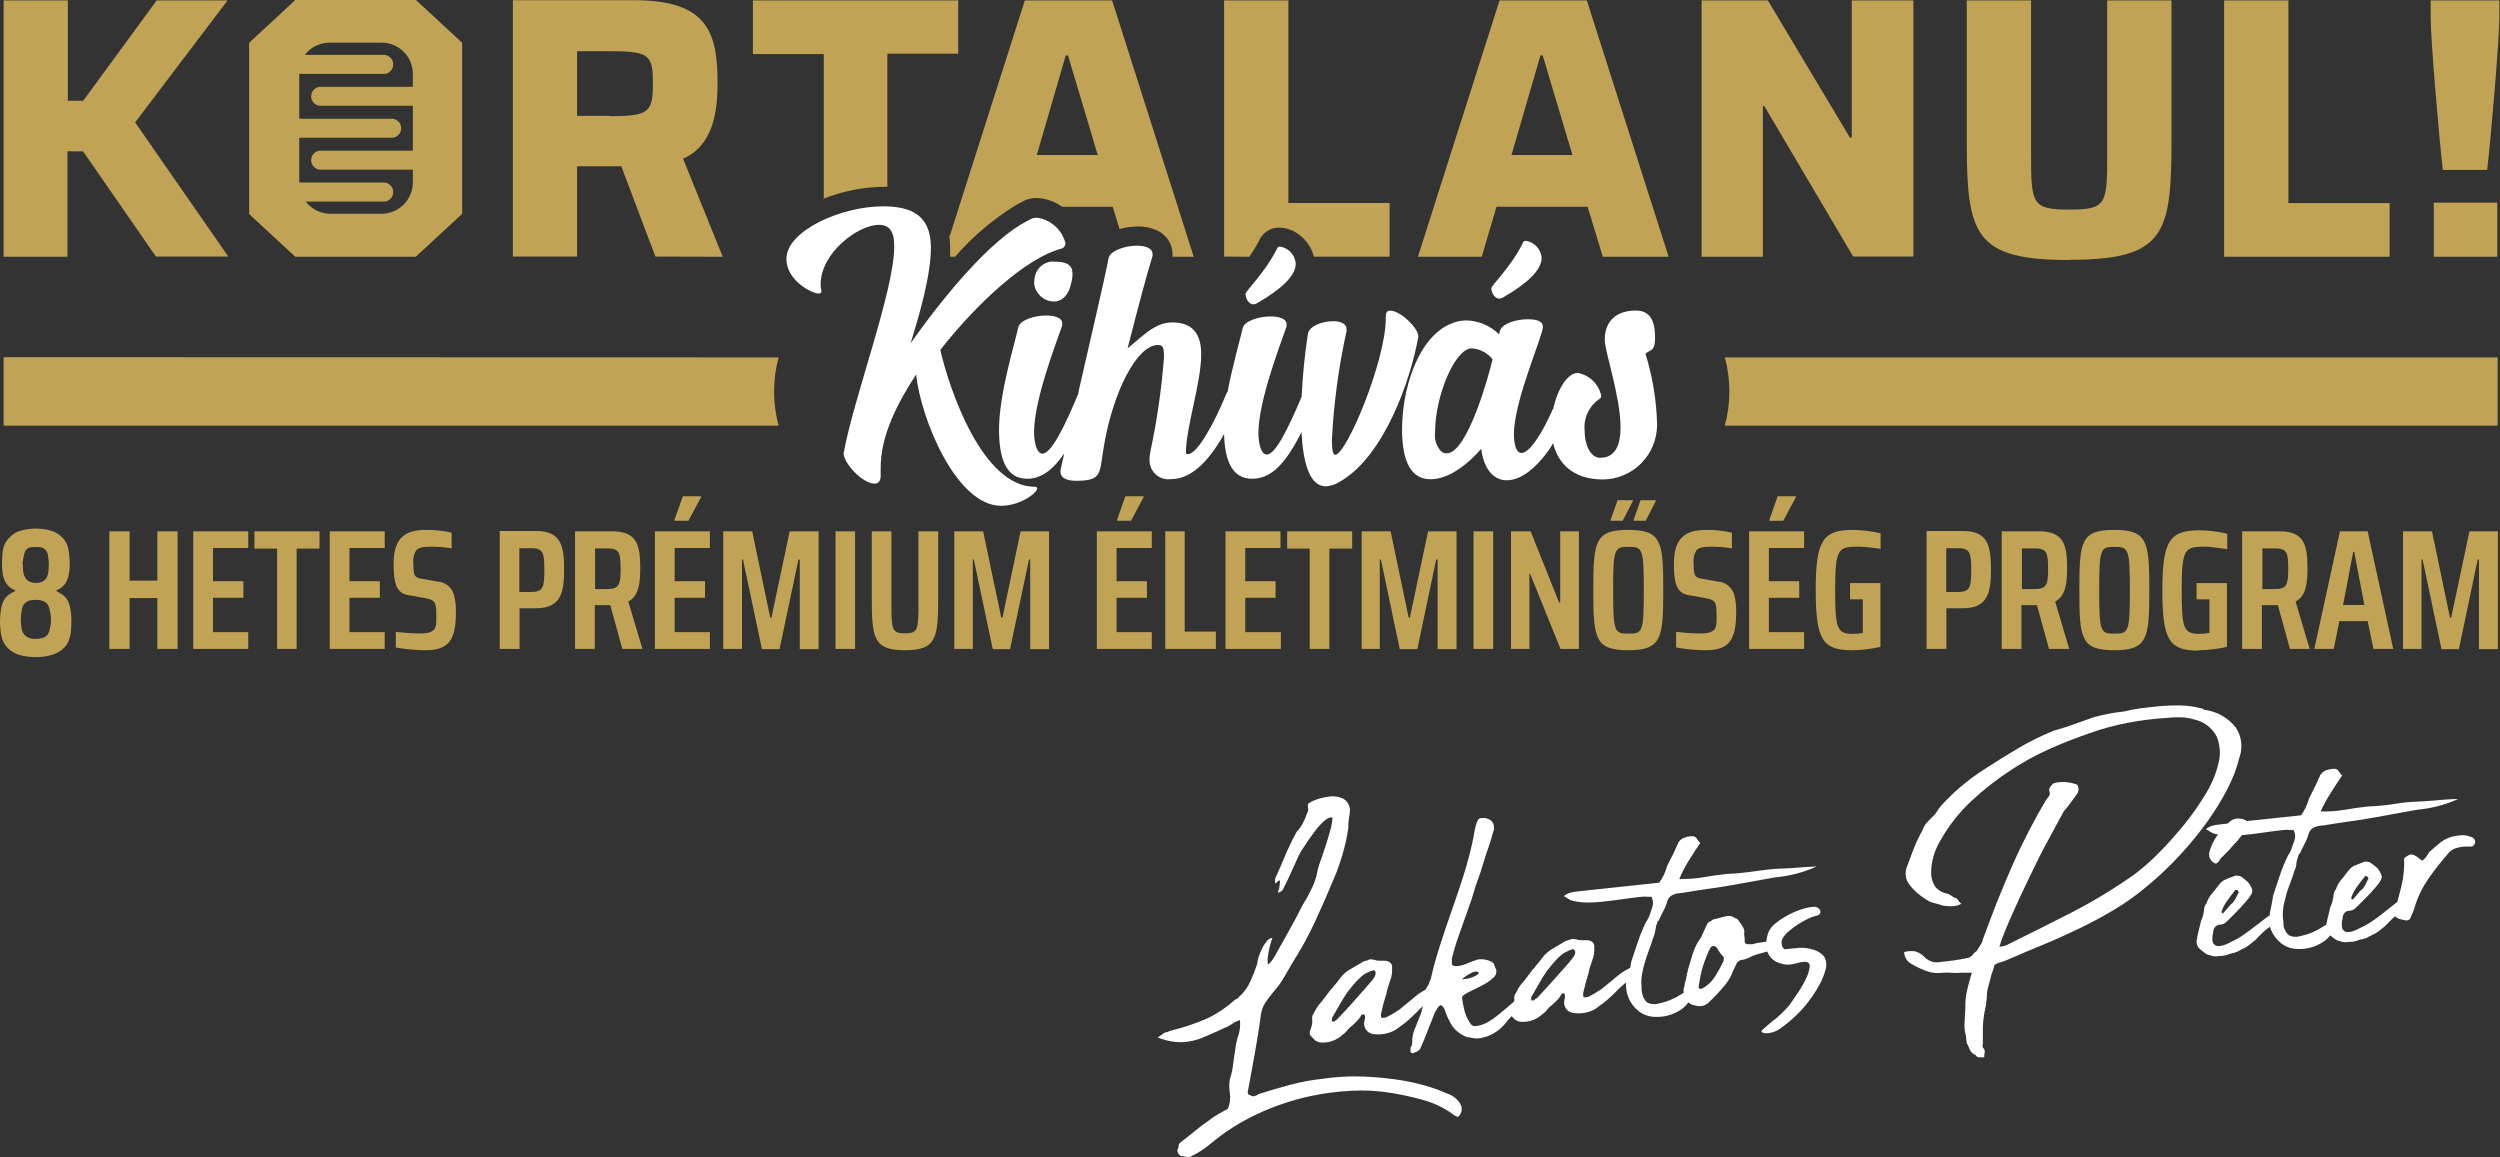<?xml version="1.0" encoding="UTF-8"?>
<svg xmlns="http://www.w3.org/2000/svg" width="175" height="81" viewBox="0 0 175 81" fill="none">
  <rect x="0" y="0" width="175" height="81" fill="#333333" stroke="none"/>
  <path fill-rule="evenodd" clip-rule="evenodd" d="M89.059 65.652C88.98 65.663 88.904 65.691 88.836 65.732C88.768 65.774 88.709 65.829 88.662 65.894C88.537 66.049 88.43 66.219 88.343 66.399C88.252 66.586 88.174 66.778 88.109 66.976C88.053 67.137 88.018 67.304 88.003 67.474C87.868 67.882 87.711 68.284 87.535 68.676C87.345 69.106 87.065 69.489 86.713 69.8C86.703 69.826 86.688 69.848 86.668 69.867C86.649 69.885 86.626 69.899 86.6 69.907C86.539 69.93 86.482 69.961 86.43 70C85.86 70.518 85.218 70.949 84.524 71.281C83.754 71.619 82.957 71.893 82.142 72.099C82.037 72.116 81.935 72.147 81.838 72.191C81.744 72.237 81.644 72.266 81.54 72.277C81.434 72.348 81.342 72.405 81.271 72.462C81.198 72.521 81.12 72.573 81.037 72.618C81.143 72.665 81.252 72.705 81.363 72.739L81.682 72.832C82.087 72.934 82.505 72.972 82.922 72.945C83.334 72.905 83.74 72.809 84.127 72.661L84.956 72.298C85.218 72.191 85.473 72.07 85.721 71.949C85.913 71.879 86.094 71.783 86.26 71.665C86.423 71.548 86.605 71.462 86.798 71.409C86.838 71.768 86.799 72.132 86.685 72.476C86.58 72.787 86.508 73.109 86.472 73.436C86.416 73.764 86.366 74.105 86.324 74.461C86.286 74.822 86.21 75.177 86.097 75.521C86.03 75.867 86.03 76.222 86.097 76.567C86.144 76.925 86.092 77.289 85.948 77.62L85.282 77.983C85.049 78.118 84.826 78.27 84.616 78.438C84.283 78.666 83.95 78.915 83.609 79.2C83.269 79.484 82.901 79.755 82.575 80.018C82.533 80.077 82.506 80.145 82.497 80.217C82.49 80.26 82.49 80.303 82.497 80.345C82.456 80.388 82.43 80.443 82.421 80.501C82.412 80.56 82.421 80.619 82.447 80.673C82.486 80.781 82.564 80.87 82.667 80.922C82.823 80.922 82.965 80.964 83.085 80.993C83.14 81.005 83.196 81.006 83.251 80.995C83.306 80.984 83.358 80.961 83.404 80.929C83.861 80.709 84.289 80.434 84.68 80.111C85.668 79.274 86.762 78.57 87.932 78.019C89.149 77.441 90.429 77.007 91.745 76.724C92.679 76.527 93.627 76.403 94.58 76.354C95.542 76.299 96.507 76.354 97.457 76.517C98.208 76.645 98.924 76.802 99.583 76.987C100.29 77.179 100.96 77.487 101.567 77.898C101.636 77.96 101.713 78.015 101.794 78.061C101.875 78.112 101.96 78.155 102.049 78.189C102.185 78.082 102.277 77.929 102.308 77.759C102.339 77.589 102.308 77.413 102.219 77.264C102.012 76.926 101.69 76.673 101.312 76.553C100.81 76.331 100.294 76.143 99.767 75.991C99.25 75.849 98.725 75.728 98.187 75.635C97.272 75.486 96.349 75.394 95.423 75.358C94.459 75.322 93.493 75.377 92.539 75.521C91.782 75.602 91.034 75.742 90.299 75.941C89.555 76.14 88.825 76.354 88.117 76.581C88.021 76.647 87.916 76.697 87.805 76.731C87.751 76.744 87.695 76.743 87.641 76.728C87.588 76.713 87.539 76.684 87.5 76.645C87.408 76.645 87.351 76.596 87.337 76.468C87.507 75.557 87.677 74.646 87.84 73.728C88.003 72.81 88.152 71.892 88.265 70.996C88.311 70.704 88.417 70.425 88.577 70.178C88.726 69.964 88.889 69.744 89.073 69.516C89.257 69.288 89.413 69.11 89.541 68.94C89.668 68.769 89.768 68.598 89.867 68.434L90.54 67.282C91.104 66.396 91.608 65.474 92.05 64.521C92.489 63.575 92.907 62.628 93.297 61.675C93.822 60.496 94.186 59.251 94.381 57.975C94.373 57.751 94.387 57.527 94.424 57.306C94.46 57.101 94.486 56.895 94.502 56.687C94.431 56.047 93.999 55.734 93.184 55.741C92.906 55.771 92.631 55.824 92.362 55.897C92.081 55.976 91.813 56.096 91.568 56.253C91.546 56.371 91.546 56.491 91.568 56.609C91.577 56.657 91.577 56.706 91.567 56.753C91.557 56.801 91.538 56.846 91.511 56.886C91.429 57.13 91.33 57.368 91.213 57.598C91.1 57.826 90.952 58.035 90.774 58.217C90.489 58.729 90.231 59.256 90.002 59.797C89.768 60.366 89.52 60.935 89.257 61.511C89.242 61.565 89.242 61.621 89.257 61.675C89.257 61.718 89.257 61.782 89.257 61.853L89.392 61.746C89.45 61.684 89.523 61.64 89.605 61.618C89.599 61.759 89.585 61.899 89.562 62.038C89.562 62.166 89.499 62.315 89.442 62.493C89.64 62.429 89.754 62.365 89.789 62.287C89.973 61.945 90.172 61.54 90.377 61.07L90.923 59.861C91.028 59.655 91.149 59.457 91.284 59.27C91.476 58.971 91.688 58.665 91.922 58.345C92.131 58.047 92.368 57.771 92.631 57.52C92.886 57.278 93.106 57.185 93.276 57.221C93.25 57.571 93.186 57.917 93.084 58.252C92.985 58.608 92.872 58.964 92.751 59.341C92.631 59.718 92.51 60.053 92.39 60.387C92.282 60.69 92.202 61.002 92.149 61.319C92.053 61.675 91.918 62.019 91.745 62.344C91.586 62.684 91.404 63.012 91.199 63.326C91.058 63.61 90.873 63.966 90.647 64.393L89.938 65.674C89.704 66.101 89.491 66.485 89.293 66.826C89.172 67.062 89.017 67.278 88.832 67.467C88.747 67.573 88.719 67.467 88.74 67.082C88.789 66.596 88.898 66.118 89.066 65.659L89.059 65.652ZM154.257 49.679C154.697 49.727 155.122 49.863 155.509 50.078C155.896 50.293 156.236 50.583 156.511 50.931C156.711 51.236 156.838 51.584 156.881 51.947C156.924 52.31 156.882 52.679 156.759 53.023C156.583 53.741 156.324 54.436 155.986 55.093C155.572 55.908 155.098 56.69 154.569 57.434C153.98 58.262 153.338 59.051 152.648 59.797C151.924 60.59 151.145 61.332 150.317 62.016C149.596 62.63 148.826 63.182 148.014 63.667C147.22 64.144 146.412 64.578 145.583 64.976C144.754 65.375 143.918 65.759 143.053 66.115C142.188 66.471 141.331 66.826 140.466 67.211C140.311 67.28 140.15 67.335 139.984 67.374C139.837 67.406 139.701 67.48 139.595 67.588C139.573 67.75 139.528 67.908 139.46 68.057C139.396 68.207 139.35 68.365 139.325 68.527C139.233 68.861 139.169 69.103 139.134 69.238C139.105 69.379 139.088 69.522 139.084 69.665C139.084 69.803 139.07 69.952 139.042 70.114C139.042 70.277 138.985 70.519 138.921 70.825C138.851 71.194 138.811 71.567 138.801 71.942C138.801 72.305 138.801 72.654 138.801 73.081C138.776 73.133 138.767 73.192 138.778 73.25C138.788 73.307 138.816 73.36 138.858 73.401C138.943 73.479 138.957 73.614 138.9 73.814V74.006C138.773 74.019 138.645 74.019 138.517 74.006C138.47 74.003 138.424 73.988 138.384 73.962C138.344 73.935 138.312 73.899 138.291 73.856C138.199 73.823 138.115 73.771 138.045 73.704C137.974 73.636 137.918 73.555 137.88 73.465C137.82 73.3 137.747 73.14 137.66 72.988C137.66 72.931 137.66 72.896 137.695 72.881C137.731 72.867 137.695 72.881 137.653 72.881L137.61 72.49C137.52 72.174 137.491 71.843 137.525 71.515C137.525 71.202 137.575 70.868 137.575 70.526C137.565 70.141 137.601 69.757 137.681 69.381C137.759 69.032 137.873 68.605 138.028 68.093C137.887 68.084 137.745 68.084 137.603 68.093H137.235C137.027 68.111 136.819 68.111 136.611 68.093C136.404 68.075 136.195 68.075 135.988 68.093C135.603 68.146 135.211 68.105 134.847 67.972C134.484 67.836 134.133 67.669 133.798 67.474C133.648 67.391 133.522 67.271 133.433 67.125C133.344 66.979 133.293 66.813 133.287 66.641C133.535 66.576 133.792 66.559 134.046 66.591C134.246 66.645 134.432 66.742 134.591 66.876C134.723 67.023 134.879 67.146 135.052 67.239C135.256 67.349 135.49 67.389 135.718 67.353L136.696 67.239C137.051 67.189 137.405 67.132 137.695 67.061C137.769 67.054 137.841 67.032 137.906 66.995C137.971 66.958 138.027 66.908 138.071 66.848C138.156 66.736 138.259 66.64 138.376 66.563L138.631 66.15C138.713 66.03 138.771 65.895 138.801 65.752C139.113 64.908 139.439 64.047 139.779 63.169C140.126 62.301 140.488 61.447 140.856 60.6C141.225 59.754 141.621 58.943 142.018 58.174C142.415 57.406 142.812 56.687 143.195 56.04C143.28 55.919 143.358 55.812 143.436 55.719C143.471 55.661 143.489 55.595 143.489 55.527C143.489 55.459 143.471 55.393 143.436 55.335C143.433 55.285 143.44 55.234 143.457 55.186C143.474 55.139 143.501 55.095 143.535 55.058C143.602 54.965 143.684 54.883 143.776 54.816C144.318 54.688 144.886 54.728 145.406 54.93C145.464 55.023 145.495 55.132 145.495 55.243C145.495 55.353 145.464 55.462 145.406 55.556L144.959 56.175C144.81 56.374 144.647 56.587 144.463 56.794C144.109 57.42 143.755 58.124 143.308 58.928C142.862 59.732 142.479 60.544 142.068 61.39C141.657 62.237 141.26 63.084 140.884 63.93C140.509 64.777 140.176 65.553 139.956 66.264C140.136 66.26 140.314 66.222 140.48 66.15C142.058 65.372 143.589 64.604 145.073 63.845C146.581 63.063 148.035 62.179 149.424 61.198C149.996 60.761 150.538 60.286 151.047 59.775C151.649 59.17 152.244 58.509 152.833 57.797C153.408 57.094 153.932 56.35 154.399 55.57C154.819 54.894 155.125 54.154 155.306 53.379C155.456 52.77 155.407 52.128 155.164 51.55C155.004 51.248 154.779 50.984 154.506 50.779C154.233 50.574 153.918 50.431 153.584 50.362C153.272 50.265 152.947 50.215 152.62 50.212C152.296 50.206 151.972 50.22 151.649 50.255C150.743 50.31 149.841 50.424 148.949 50.596C148.055 50.763 147.176 51.001 146.32 51.308C145.335 51.642 144.378 52.02 143.436 52.439C142.505 52.857 141.609 53.349 140.757 53.912C139.772 54.552 138.844 55.279 137.986 56.082C137.147 56.869 136.43 57.778 135.86 58.779C135.636 59.143 135.462 59.535 135.343 59.946C135.224 60.357 135.17 60.784 135.18 61.212C135.201 61.516 135.299 61.81 135.463 62.066C135.692 62.341 136.016 62.519 136.37 62.564L136.597 62.7L136.795 62.835C136.851 62.839 136.904 62.857 136.951 62.886C136.998 62.916 137.037 62.957 137.065 63.005C137.121 63.108 137.199 63.197 137.291 63.269C137.072 63.382 136.829 63.44 136.583 63.44C136.396 63.435 136.209 63.42 136.023 63.397C135.81 63.326 135.591 63.262 135.378 63.212C135.177 63.163 134.987 63.076 134.818 62.956C134.541 62.784 134.282 62.584 134.046 62.358C133.822 62.153 133.633 61.913 133.486 61.646C133.431 61.501 133.399 61.347 133.394 61.191C133.391 61.006 133.425 60.822 133.493 60.65C133.642 60.238 133.798 59.825 133.961 59.405C134.127 58.984 134.321 58.576 134.542 58.181C134.611 57.971 134.719 57.775 134.861 57.605C135.017 57.428 135.183 57.259 135.357 57.1C135.452 57.008 135.533 56.903 135.598 56.787C135.666 56.669 135.744 56.557 135.832 56.452C136.72 55.466 137.735 54.602 138.851 53.884C139.644 53.364 140.445 52.873 141.239 52.397C142.044 51.922 142.883 51.506 143.747 51.151C144.222 51.023 144.69 50.874 145.165 50.703C145.64 50.532 146.1 50.369 146.582 50.198C147.265 50.01 147.962 49.879 148.666 49.807C149.028 49.716 149.394 49.644 149.764 49.593L150.841 49.465C151.413 49.402 151.988 49.373 152.563 49.38C153.127 49.385 153.687 49.467 154.229 49.622L154.257 49.679ZM104.097 57.299C104.218 57.331 104.328 57.395 104.416 57.484C104.516 57.59 104.574 57.729 104.579 57.875C104.593 57.931 104.593 57.99 104.579 58.046C104.579 58.11 104.537 58.167 104.522 58.224C104.444 58.537 104.359 58.822 104.274 59.078C104.189 59.334 104.097 59.604 103.991 59.903C103.885 60.202 103.785 60.615 103.665 60.963C103.544 61.312 103.424 61.675 103.303 61.995C103.14 62.578 102.942 63.183 102.715 63.802C102.488 64.421 102.276 65.033 102.07 65.624C101.985 65.859 101.907 66.101 101.836 66.335C101.766 66.57 101.695 66.826 101.631 67.082C101.62 67.144 101.62 67.206 101.631 67.267C101.643 67.319 101.643 67.373 101.631 67.424C101.625 67.453 101.628 67.484 101.641 67.511C101.654 67.538 101.675 67.56 101.702 67.573C101.743 67.609 101.796 67.629 101.851 67.63H102.021C102.266 67.6 102.506 67.53 102.729 67.424C102.961 67.326 103.197 67.241 103.438 67.168C103.602 67.139 103.77 67.139 103.934 67.168C104.103 67.194 104.266 67.25 104.416 67.332C104.464 67.352 104.507 67.384 104.54 67.425C104.574 67.466 104.597 67.515 104.607 67.566C104.638 67.67 104.678 67.77 104.728 67.865C104.755 67.97 104.751 68.081 104.716 68.184C104.681 68.286 104.616 68.376 104.529 68.442C104.317 68.639 104.079 68.807 103.821 68.94C103.544 69.096 103.268 69.231 102.999 69.352C102.801 69.439 102.614 69.546 102.439 69.672L102.34 69.793C102.37 70.101 102.424 70.405 102.503 70.704C102.576 71.02 102.708 71.32 102.892 71.586C102.924 71.664 102.98 71.73 103.051 71.773C103.123 71.817 103.206 71.836 103.289 71.828C103.566 71.797 103.835 71.715 104.083 71.586C104.333 71.45 104.571 71.29 104.792 71.11C105.026 70.925 105.252 70.733 105.5 70.526C105.748 70.32 105.833 70.234 105.996 70.099C106.004 70.012 106.004 69.924 105.996 69.836C106.004 69.706 106.051 69.582 106.131 69.48C106.2 69.333 106.278 69.191 106.365 69.053C106.458 68.923 106.559 68.799 106.67 68.683L107.166 68.036C107.213 67.953 107.273 67.879 107.343 67.815C107.42 67.741 107.486 67.658 107.541 67.566C107.62 67.491 107.691 67.407 107.754 67.317L107.945 67.068C108.162 66.769 108.446 66.525 108.774 66.357L109.483 65.937C109.536 65.893 109.6 65.864 109.667 65.852L109.887 65.78C109.942 65.748 110.004 65.728 110.067 65.722C110.131 65.716 110.195 65.723 110.256 65.745H110.312C110.437 65.791 110.569 65.815 110.702 65.816H111.113C111.264 65.819 111.409 65.88 111.517 65.987C111.553 66.037 111.578 66.093 111.591 66.153C111.605 66.213 111.606 66.275 111.595 66.335C111.616 66.611 111.577 66.887 111.482 67.147C111.439 67.306 111.387 67.463 111.326 67.616C111.269 67.768 111.229 67.925 111.205 68.086L111.042 68.641C111 68.797 110.957 68.954 110.922 69.11C110.881 69.253 110.848 69.398 110.822 69.544V69.744C110.822 69.744 110.822 69.744 110.886 69.808C110.923 69.82 110.963 69.82 111 69.808C111.077 69.803 111.154 69.786 111.226 69.758C111.368 69.687 111.517 69.601 111.666 69.509L112.105 69.238L113.409 68.164C113.635 68.008 113.872 67.867 114.118 67.744L114.182 67.339C114.337 66.869 114.493 66.399 114.656 65.916C114.814 65.449 115.001 64.992 115.216 64.549C115.331 64.394 115.42 64.221 115.478 64.037C115.535 63.866 115.599 63.674 115.67 63.482C115.707 63.365 115.72 63.241 115.707 63.119C115.695 62.997 115.658 62.878 115.599 62.771C115.495 62.781 115.391 62.781 115.287 62.771C115.174 62.76 115.06 62.76 114.947 62.771C114.5 62.82 114.04 62.877 113.53 62.949C113.019 63.02 112.573 63.077 112.112 63.126C111.776 63.163 111.437 63.18 111.099 63.176C110.76 63.173 110.422 63.133 110.093 63.055C109.98 63.032 109.874 62.986 109.781 62.92C109.68 62.847 109.573 62.783 109.462 62.728C109.616 62.605 109.795 62.517 109.986 62.472C110.147 62.434 110.311 62.408 110.475 62.394L116.145 61.789C116.399 61.437 116.587 61.042 116.697 60.622C116.825 60.366 116.945 60.109 117.073 59.875C117.195 59.644 117.303 59.406 117.399 59.163C117.426 59.123 117.447 59.081 117.463 59.035C117.475 58.987 117.499 58.943 117.534 58.907C117.629 58.784 117.756 58.69 117.902 58.637C118.044 58.586 118.192 58.552 118.341 58.537H118.448C118.506 58.532 118.564 58.541 118.618 58.565C118.671 58.588 118.718 58.625 118.753 58.672C118.83 58.794 118.918 58.908 119.015 59.014C118.738 59.419 118.469 59.825 118.221 60.23C117.967 60.646 117.742 61.079 117.548 61.526C118.122 61.541 118.696 61.5 119.263 61.404C119.801 61.305 120.34 61.234 120.886 61.177C121.403 61.159 121.918 61.114 122.431 61.042C122.948 60.963 123.451 60.906 123.94 60.849C124.429 60.793 124.996 60.8 125.542 60.757C126.087 60.714 126.626 60.672 127.172 60.65C126.257 61.065 125.28 61.323 124.28 61.412L121.247 61.959C120.694 62.059 120.127 62.145 119.546 62.223C118.965 62.301 118.398 62.394 117.817 62.493L117.512 62.529C117.317 62.541 117.129 62.605 116.967 62.714C116.809 62.836 116.705 63.014 116.676 63.212C116.605 63.429 116.512 63.639 116.4 63.838C116.293 64.037 116.194 64.251 116.102 64.464H116.045L115.918 64.848C115.918 64.969 115.868 65.104 115.847 65.254C115.82 65.417 115.77 65.575 115.698 65.723C115.613 66.001 115.521 66.264 115.422 66.52C115.323 66.776 115.238 67.047 115.152 67.317C115.067 67.588 115.053 67.73 115.004 67.901C114.954 68.092 114.921 68.287 114.904 68.484C114.886 68.65 114.886 68.817 114.904 68.982C114.904 69.16 114.904 69.324 114.94 69.473C114.972 69.749 115.106 70.003 115.315 70.185C115.57 70.305 115.861 70.326 116.13 70.242C116.669 70.129 117.183 69.92 117.647 69.623L117.867 69.48C117.838 69.38 117.838 69.274 117.867 69.174C117.874 69.122 117.89 69.071 117.916 69.025C117.934 68.977 117.934 68.924 117.916 68.876C117.964 68.763 117.999 68.647 118.023 68.527C118.072 68.257 118.115 68.036 118.164 67.858C118.214 67.68 118.278 67.46 118.363 67.182L118.49 66.769C118.533 66.628 118.585 66.491 118.646 66.357C118.702 66.221 118.769 66.091 118.845 65.965C118.916 65.847 118.993 65.726 119.079 65.603L119.49 64.706C119.519 64.648 119.56 64.598 119.61 64.557C119.66 64.517 119.718 64.487 119.78 64.471C119.818 64.429 119.864 64.394 119.915 64.37C119.966 64.345 120.021 64.332 120.078 64.329L120.786 64.144C120.892 64.11 121.004 64.101 121.114 64.118C121.223 64.136 121.327 64.178 121.417 64.243C121.449 64.272 121.488 64.292 121.531 64.3C121.573 64.307 121.613 64.327 121.644 64.357L121.977 64.834C122.024 64.915 122.062 65.001 122.09 65.09C122.11 65.189 122.11 65.29 122.09 65.389L122.126 65.695C122.133 65.761 122.133 65.828 122.126 65.894C122.126 66.044 122.232 66.115 122.402 66.094H122.679C122.865 66.033 123.058 65.992 123.253 65.972L123.642 65.916C123.661 65.671 123.718 65.43 123.812 65.204C123.937 64.961 124.116 64.752 124.337 64.592C124.608 64.381 124.897 64.195 125.201 64.037C125.504 63.873 125.822 63.74 126.151 63.639C126.417 63.548 126.693 63.493 126.973 63.475C127.056 63.469 127.138 63.486 127.212 63.523C127.286 63.561 127.348 63.618 127.391 63.688C127.414 63.725 127.428 63.767 127.43 63.81C127.433 63.853 127.425 63.896 127.406 63.935C127.388 63.974 127.36 64.008 127.325 64.033C127.29 64.058 127.25 64.075 127.207 64.08C126.994 64.129 126.787 64.203 126.59 64.3C126.345 64.412 126.108 64.543 125.882 64.692C125.654 64.833 125.439 64.992 125.237 65.168C125.063 65.312 124.912 65.483 124.79 65.674C124.712 65.812 124.69 65.975 124.727 66.129C124.732 66.195 124.754 66.259 124.79 66.315C124.825 66.371 124.874 66.417 124.932 66.449L125.91 66.35C126.246 66.325 126.583 66.366 126.902 66.471C127.22 66.544 127.503 66.725 127.703 66.983C127.774 67.113 127.819 67.256 127.835 67.404C127.851 67.552 127.837 67.701 127.795 67.844C127.699 68.227 127.551 68.596 127.356 68.94C127.131 69.35 126.875 69.742 126.59 70.114C126.305 70.494 125.985 70.846 125.634 71.167C125.333 71.454 125.011 71.718 124.67 71.956C124.444 72.134 124.179 72.253 123.897 72.305C123.748 72.335 123.594 72.335 123.444 72.305C123.331 72.269 123.281 72.213 123.316 72.134C123.713 71.786 124.025 71.501 124.344 71.273C124.68 70.986 124.993 70.672 125.279 70.334L125.804 69.566C126.032 69.239 126.233 68.894 126.406 68.534C126.55 68.259 126.644 67.96 126.683 67.652C126.683 67.405 126.534 67.298 126.236 67.332C126.078 67.347 125.921 67.377 125.768 67.424C125.631 67.461 125.491 67.489 125.35 67.509C125.209 67.531 125.066 67.531 124.925 67.509C124.775 67.483 124.628 67.442 124.486 67.388C124.306 67.325 124.144 67.222 124.01 67.086C123.876 66.951 123.775 66.787 123.713 66.606L123.323 66.713C123.095 66.769 122.87 66.84 122.65 66.926C122.393 67.082 122.105 67.181 121.807 67.218L121.623 67.346C121.594 67.376 121.572 67.413 121.559 67.453C121.558 67.482 121.545 67.51 121.523 67.531C121.487 67.592 121.456 67.656 121.431 67.723C121.418 67.772 121.394 67.819 121.36 67.858C121.195 68.329 120.937 68.762 120.602 69.132C120.303 69.486 119.983 69.824 119.645 70.142C119.501 70.288 119.315 70.387 119.114 70.427H118.916C118.845 70.43 118.775 70.418 118.71 70.391C118.513 70.374 118.327 70.294 118.179 70.163C118.045 70.37 117.868 70.544 117.661 70.676C117.127 71.037 116.49 71.214 115.847 71.181C115.577 71.178 115.312 71.117 115.067 71.003C114.823 70.889 114.606 70.724 114.43 70.519C114.06 70.122 113.846 69.604 113.827 69.061C113.82 68.963 113.82 68.866 113.827 68.769C113.601 68.95 113.386 69.145 113.182 69.352C112.978 69.567 112.763 69.771 112.537 69.964C112.414 70.076 112.283 70.18 112.148 70.277C112.006 70.377 111.864 70.477 111.73 70.59C111.424 70.783 111.076 70.897 110.716 70.925C110.479 70.949 110.24 70.935 110.007 70.882L109.774 70.768C109.69 70.698 109.621 70.611 109.571 70.513C109.521 70.415 109.491 70.308 109.483 70.199C109.491 70.093 109.508 69.989 109.533 69.886C109.557 69.802 109.557 69.713 109.533 69.63C109.533 69.614 109.53 69.598 109.523 69.583C109.517 69.569 109.507 69.556 109.494 69.546C109.482 69.535 109.468 69.528 109.452 69.524C109.437 69.52 109.421 69.52 109.405 69.523L109.299 69.594C109.211 69.767 109.093 69.924 108.952 70.057L108.718 70.284C108.646 70.355 108.567 70.419 108.484 70.476C108.398 70.562 108.318 70.652 108.243 70.747C108.167 70.842 108.076 70.923 107.974 70.989C107.591 71.35 107.081 71.544 106.556 71.529C106.366 71.539 106.18 71.478 106.032 71.359C105.962 71.278 105.886 71.201 105.805 71.131C105.642 71.33 105.465 71.529 105.288 71.736C105.024 72.037 104.7 72.279 104.338 72.447C104.112 72.55 103.874 72.624 103.629 72.668C103.393 72.709 103.151 72.694 102.921 72.625C102.801 72.626 102.682 72.6 102.573 72.547C102.226 72.403 101.923 72.17 101.695 71.871C101.459 71.51 101.271 71.12 101.135 70.711C101.099 70.575 101.016 70.457 100.901 70.377C100.802 70.327 100.681 70.434 100.54 70.718C100.513 70.747 100.49 70.778 100.469 70.811L99.682 72.796C99.603 72.961 99.532 73.129 99.469 73.301C99.436 73.389 99.381 73.467 99.311 73.529C99.241 73.591 99.156 73.635 99.066 73.657C99.025 73.664 98.988 73.684 98.959 73.714C98.942 73.724 98.922 73.729 98.903 73.729C98.883 73.729 98.863 73.724 98.846 73.714C98.747 73.714 98.711 73.614 98.74 73.493C98.733 73.437 98.733 73.379 98.74 73.323C98.818 73.235 98.859 73.12 98.853 73.002C98.847 72.809 98.863 72.615 98.903 72.426C98.944 72.252 99.003 72.082 99.08 71.921L99.321 71.302C99.397 71.143 99.461 70.979 99.512 70.811C99.512 70.683 99.583 70.555 99.611 70.427C99.463 70.553 99.324 70.688 99.193 70.832C98.988 71.039 98.768 71.245 98.548 71.437C98.329 71.629 98.293 71.65 98.151 71.75L97.733 72.063C97.214 72.374 96.597 72.481 96.004 72.362L95.77 72.241C95.604 72.099 95.5 71.897 95.48 71.679C95.487 71.57 95.506 71.463 95.536 71.359C95.565 71.276 95.565 71.186 95.536 71.103C95.536 71.024 95.487 70.996 95.409 71.003C95.397 71.021 95.379 71.033 95.359 71.038C95.35 71.035 95.341 71.033 95.331 71.033C95.321 71.033 95.311 71.035 95.302 71.038C95.216 71.213 95.099 71.37 94.955 71.501L94.728 71.729L94.495 71.921C94.409 72.006 94.328 72.096 94.254 72.191C94.173 72.285 94.08 72.366 93.977 72.433C93.595 72.796 93.086 72.993 92.56 72.981C92.371 72.984 92.187 72.924 92.035 72.81C91.969 72.726 91.896 72.647 91.816 72.575C91.747 72.519 91.7 72.441 91.685 72.353C91.669 72.265 91.686 72.175 91.731 72.099C91.773 71.963 91.816 71.828 91.844 71.693C91.869 71.55 91.869 71.403 91.844 71.259C91.852 71.129 91.899 71.005 91.979 70.903C92.049 70.759 92.127 70.619 92.213 70.484C92.305 70.351 92.407 70.225 92.517 70.106L93.013 69.459C93.062 69.378 93.122 69.304 93.191 69.238C93.267 69.167 93.334 69.086 93.389 68.996C93.47 68.918 93.544 68.833 93.609 68.74L93.793 68.498C94.008 68.198 94.293 67.954 94.622 67.787L95.331 67.374C95.385 67.327 95.451 67.295 95.522 67.282L95.742 67.218C95.795 67.183 95.855 67.161 95.918 67.153C95.98 67.146 96.044 67.153 96.103 67.175H96.16C96.284 67.224 96.416 67.25 96.55 67.253H96.961C97.037 67.254 97.111 67.271 97.181 67.301C97.25 67.332 97.313 67.376 97.365 67.431C97.401 67.479 97.427 67.535 97.44 67.594C97.454 67.652 97.454 67.713 97.443 67.773C97.467 68.048 97.428 68.326 97.329 68.584L97.173 69.068C97.12 69.215 97.082 69.368 97.06 69.523L96.89 70.078C96.847 70.234 96.812 70.391 96.769 70.548C96.727 70.704 96.699 70.846 96.67 70.982V71.181C96.683 71.209 96.706 71.231 96.734 71.245C96.753 71.253 96.774 71.257 96.794 71.257C96.815 71.257 96.835 71.253 96.855 71.245C96.93 71.243 97.005 71.226 97.074 71.195L97.514 70.953L97.953 70.676L99.257 69.601C99.434 69.48 99.611 69.374 99.796 69.267C99.838 69.181 99.909 69.053 100.008 68.897C100.034 68.84 100.056 68.78 100.072 68.719C100.084 68.664 100.108 68.613 100.143 68.57C100.32 67.773 100.547 66.969 100.809 66.15C101.071 65.332 101.348 64.514 101.638 63.688C101.929 62.863 102.212 62.031 102.474 61.198C102.736 60.366 102.949 59.533 103.126 58.701C103.162 58.487 103.197 58.281 103.233 58.089C103.273 57.89 103.33 57.695 103.403 57.505C103.42 57.451 103.449 57.4 103.489 57.358C103.528 57.317 103.576 57.284 103.629 57.263C103.686 57.257 103.743 57.257 103.8 57.263H103.97L104.097 57.299ZM96.16 67.894C96.104 67.935 96.038 67.962 95.969 67.972C95.911 67.98 95.857 68.005 95.813 68.043C95.678 68.09 95.552 68.157 95.437 68.242C95.325 68.325 95.221 68.418 95.125 68.52C94.976 68.655 94.839 68.802 94.714 68.961L94.317 69.452C94.119 69.744 93.935 70.042 93.758 70.356L93.233 71.273V71.387C93.233 71.43 93.233 71.451 93.233 71.458C93.237 71.465 93.239 71.472 93.239 71.48C93.239 71.487 93.237 71.495 93.233 71.501H93.432C93.47 71.447 93.518 71.401 93.573 71.366C93.627 71.329 93.675 71.283 93.715 71.231C93.942 70.996 94.162 70.761 94.381 70.519C94.601 70.277 94.814 70.042 95.012 69.808L95.558 69.196C95.735 68.996 95.905 68.797 96.075 68.591L96.203 68.42C96.238 68.35 96.266 68.276 96.288 68.2C96.288 68.157 96.288 68.135 96.288 68.128C96.284 68.114 96.284 68.1 96.288 68.086C96.288 67.979 96.231 67.929 96.146 67.929L96.16 67.894ZM110.121 66.421C110.063 66.46 109.998 66.486 109.93 66.499C109.87 66.507 109.813 66.532 109.767 66.57C109.634 66.621 109.507 66.688 109.391 66.769C109.28 66.851 109.176 66.942 109.079 67.04C108.936 67.178 108.801 67.326 108.675 67.481L108.271 67.979C108.08 68.264 107.889 68.562 107.718 68.876L107.187 69.8V69.914C107.187 69.914 107.187 69.978 107.187 69.986C107.187 69.993 107.187 69.986 107.187 70.028H107.378C107.42 69.98 107.465 69.934 107.513 69.893H107.555C107.606 69.853 107.651 69.808 107.69 69.758C107.91 69.53 108.13 69.288 108.349 69.046C108.569 68.804 108.781 68.57 108.987 68.335L109.533 67.723C109.71 67.524 109.88 67.324 110.05 67.111C110.095 67.06 110.136 67.005 110.17 66.947C110.212 66.876 110.243 66.799 110.263 66.72C110.263 66.684 110.263 66.656 110.263 66.648C110.263 66.641 110.263 66.648 110.263 66.613C110.263 66.577 110.206 66.449 110.121 66.456V66.421ZM120.673 67.097C120.673 67.026 120.673 66.976 120.631 66.962C120.533 66.866 120.445 66.761 120.368 66.648L120.17 66.328C120.128 66.281 120.074 66.247 120.014 66.229C119.968 66.214 119.918 66.214 119.872 66.229C119.818 66.247 119.771 66.282 119.738 66.328C119.651 66.484 119.575 66.646 119.511 66.812C119.36 67.156 119.235 67.51 119.135 67.872C119.057 68.185 118.986 68.548 118.916 68.975V69.046C118.901 69.083 118.901 69.124 118.916 69.16C118.92 69.175 118.93 69.188 118.943 69.197C118.955 69.206 118.971 69.211 118.986 69.21C119.05 69.21 119.093 69.21 119.128 69.21C119.511 69.011 119.832 68.711 120.056 68.342C120.281 67.994 120.48 67.63 120.652 67.253C120.663 67.207 120.663 67.158 120.652 67.111L120.673 67.097ZM103.438 68.036C103.342 67.999 103.236 67.999 103.14 68.036C103.027 68.086 102.907 68.15 102.779 68.221C102.623 68.319 102.474 68.429 102.333 68.548C102.657 68.542 102.977 68.464 103.268 68.32C103.523 68.192 103.573 68.086 103.438 68.007V68.036ZM157.297 57.491L157.234 57.441C157.068 57.344 156.879 57.295 156.688 57.299C156.651 57.286 156.611 57.286 156.574 57.299C156.358 57.325 156.158 57.426 156.008 57.584L155.937 57.648L155.426 57.705C155.262 57.722 155.099 57.749 154.937 57.783C154.746 57.828 154.567 57.916 154.413 58.039C154.523 58.097 154.629 58.161 154.732 58.231C154.825 58.297 154.932 58.343 155.044 58.366L155.256 58.409C155.24 58.439 155.221 58.468 155.2 58.494C154.943 58.855 154.755 59.26 154.647 59.69C154.636 59.709 154.63 59.731 154.63 59.754C154.63 59.776 154.636 59.798 154.647 59.818C154.647 59.868 154.647 59.91 154.647 59.946C154.669 60.039 154.709 60.126 154.765 60.203C154.821 60.28 154.891 60.345 154.973 60.394L155.093 60.451C155.093 60.451 155.157 60.451 155.228 60.394C155.239 60.361 155.262 60.333 155.292 60.316C155.292 60.316 155.341 60.316 155.356 60.238C155.396 60.143 155.46 60.06 155.54 59.996C155.618 59.928 155.692 59.854 155.76 59.775C155.934 59.618 156.096 59.447 156.241 59.263C156.362 59.142 156.475 59.014 156.589 58.886L156.95 58.452H157.063C157.545 58.402 158.027 58.345 158.481 58.274C158.934 58.203 159.416 58.146 159.898 58.096C160.009 58.086 160.12 58.086 160.231 58.096C160.335 58.107 160.439 58.107 160.543 58.096C160.603 58.203 160.641 58.321 160.655 58.444C160.668 58.566 160.657 58.69 160.621 58.807C160.543 58.999 160.479 59.192 160.423 59.362C160.364 59.545 160.278 59.718 160.167 59.875C159.947 60.316 159.757 60.773 159.601 61.241C159.438 61.718 159.282 62.187 159.126 62.664C159.083 62.977 159.026 63.269 158.963 63.553C158.919 63.733 158.888 63.916 158.871 64.101H158.821L157.489 65.119C157.276 65.275 157.071 65.425 156.865 65.56C156.637 65.703 156.401 65.832 156.156 65.944C155.952 66.06 155.732 66.149 155.504 66.207C155.383 66.234 155.257 66.234 155.136 66.207L155.015 66.122C154.986 66.088 154.952 66.057 154.916 66.029C154.848 65.797 154.848 65.55 154.916 65.318C154.916 65.197 154.942 65.078 154.994 64.969C155.043 64.887 155.114 64.82 155.2 64.777C155.25 64.749 155.305 64.732 155.363 64.727C155.523 64.732 155.68 64.676 155.802 64.571C155.993 64.4 156.171 64.222 156.341 64.044L156.851 63.518C156.985 63.375 157.12 63.219 157.255 63.062C157.386 62.915 157.502 62.756 157.602 62.586C157.641 62.516 157.661 62.438 157.661 62.358C157.661 62.278 157.641 62.2 157.602 62.13C157.539 61.998 157.461 61.874 157.368 61.76C157.233 61.631 157.089 61.512 156.936 61.404C156.841 61.335 156.727 61.297 156.61 61.298H156.482C156.44 61.304 156.399 61.319 156.362 61.34L155.993 61.476L155.682 61.611L155.497 61.746C155.392 61.852 155.294 61.966 155.207 62.088C155.115 62.209 155.022 62.337 154.923 62.458C154.71 62.669 154.551 62.931 154.463 63.219C154.349 63.349 154.286 63.516 154.285 63.688C154.262 63.91 154.21 64.128 154.13 64.336C154.094 64.401 154.068 64.47 154.052 64.542L153.882 65.254C153.841 65.408 153.81 65.565 153.789 65.723C153.762 65.811 153.752 65.904 153.762 65.996C153.772 66.088 153.8 66.177 153.846 66.257C153.907 66.359 153.99 66.446 154.087 66.513C154.179 66.577 154.271 66.656 154.378 66.741L154.47 66.784C154.494 66.806 154.523 66.823 154.555 66.833L154.732 66.869L154.852 66.919C155.021 66.953 155.194 66.953 155.363 66.919C155.494 66.926 155.626 66.912 155.752 66.876C155.883 66.847 156.011 66.806 156.135 66.755C156.284 66.737 156.43 66.696 156.567 66.634C156.701 66.575 156.831 66.508 156.957 66.435C157.134 66.363 157.299 66.265 157.446 66.143L157.878 65.802C158.034 65.631 158.197 65.46 158.382 65.289C158.542 65.138 158.712 64.997 158.892 64.87C158.991 65.204 159.166 65.51 159.402 65.766C159.578 65.971 159.796 66.135 160.04 66.25C160.284 66.364 160.55 66.424 160.819 66.428C161.463 66.461 162.099 66.284 162.634 65.923C162.82 65.806 162.981 65.653 163.108 65.474L163.47 65.752C163.503 65.763 163.535 65.779 163.562 65.802L163.647 65.844L163.824 65.887L163.938 65.93C164.108 65.964 164.284 65.964 164.455 65.93C164.586 65.936 164.717 65.924 164.845 65.894L165.227 65.766C165.374 65.751 165.518 65.712 165.653 65.652L166.049 65.453C166.223 65.376 166.387 65.278 166.538 65.161L166.971 64.813C167.127 64.649 167.29 64.478 167.467 64.308L167.658 64.137C167.733 64.216 167.825 64.277 167.927 64.315C168.063 64.361 168.203 64.394 168.346 64.414C168.391 64.429 168.44 64.434 168.487 64.428C168.535 64.422 168.581 64.406 168.622 64.38C168.662 64.354 168.697 64.319 168.723 64.279C168.748 64.238 168.765 64.192 168.771 64.144C168.827 64.04 168.876 63.933 168.92 63.824C168.963 63.725 168.996 63.623 169.019 63.518C169.232 62.813 169.553 62.146 169.968 61.54C170.378 60.948 170.82 60.38 171.294 59.839C171.429 59.635 171.625 59.478 171.853 59.391C172.065 59.321 172.284 59.276 172.505 59.256C172.592 59.269 172.681 59.269 172.768 59.256H173.016C173.129 59.256 173.214 59.142 173.271 58.943C173.263 58.855 173.227 58.772 173.168 58.706C173.11 58.641 173.031 58.596 172.945 58.58C172.733 58.489 172.502 58.45 172.272 58.466C172.032 58.485 171.795 58.526 171.563 58.587C171.264 58.688 170.986 58.842 170.741 59.042C170.507 59.242 170.273 59.441 170.032 59.661C169.975 59.773 169.909 59.88 169.834 59.981C169.755 60.087 169.659 60.178 169.55 60.252C169.387 60.117 169.246 60.01 169.139 59.939C169.049 59.877 168.948 59.834 168.842 59.811C168.755 59.805 168.669 59.825 168.594 59.868C168.488 59.93 168.386 59.999 168.289 60.074C168.317 60.734 168.253 61.395 168.098 62.038C168.005 62.401 167.913 62.749 167.814 63.133L166.538 64.137C166.333 64.293 166.127 64.436 165.922 64.571C165.694 64.714 165.458 64.843 165.213 64.955C165.008 65.072 164.789 65.163 164.561 65.225C164.44 65.251 164.314 65.251 164.193 65.225C164.146 65.208 164.104 65.178 164.072 65.14C164.042 65.106 164.009 65.075 163.973 65.047C163.905 64.815 163.905 64.568 163.973 64.336C163.973 64.215 164 64.096 164.051 63.987C164.103 63.908 164.174 63.842 164.257 63.795C164.307 63.77 164.363 63.755 164.42 63.752C164.581 63.755 164.738 63.697 164.859 63.589C165.043 63.418 165.227 63.24 165.397 63.062L165.908 62.543L166.312 62.088C166.441 61.939 166.557 61.78 166.659 61.611C166.697 61.541 166.718 61.463 166.718 61.383C166.718 61.303 166.697 61.225 166.659 61.156C166.596 61.021 166.517 60.894 166.425 60.778C166.29 60.651 166.145 60.535 165.993 60.43C165.901 60.355 165.785 60.315 165.667 60.316H165.539C165.497 60.322 165.456 60.337 165.419 60.359L165.05 60.501L164.738 60.629C164.681 60.679 164.619 60.724 164.554 60.764C164.455 60.871 164.356 60.985 164.264 61.106C164.171 61.227 164.079 61.355 163.98 61.476C163.766 61.687 163.608 61.949 163.519 62.237C163.407 62.37 163.344 62.539 163.342 62.714C163.319 62.933 163.266 63.148 163.186 63.354C163.148 63.417 163.121 63.487 163.108 63.56L162.938 64.272C162.898 64.419 162.867 64.569 162.846 64.72L162.549 64.905C162.086 65.205 161.572 65.415 161.032 65.524C160.763 65.611 160.471 65.591 160.217 65.467C160.009 65.285 159.875 65.031 159.841 64.756C159.841 64.606 159.841 64.443 159.806 64.265C159.791 64.099 159.791 63.932 159.806 63.767C159.816 63.57 159.847 63.374 159.898 63.183C159.948 63.013 159.997 62.813 160.047 62.6C160.097 62.386 160.21 62.095 160.302 61.853L160.338 61.76C160.43 61.518 160.508 61.269 160.593 61.006C160.668 60.859 160.718 60.7 160.741 60.536C160.741 60.387 160.784 60.252 160.812 60.131L160.94 59.747H160.997C161.085 59.53 161.187 59.318 161.301 59.113C161.408 58.913 161.499 58.703 161.571 58.487C161.603 58.291 161.706 58.113 161.861 57.989C162.024 57.88 162.212 57.816 162.407 57.804L162.719 57.769C163.293 57.669 163.867 57.584 164.441 57.505C165.015 57.427 165.589 57.335 166.142 57.235L169.175 56.687C170.175 56.596 171.154 56.341 172.073 55.933C171.52 55.933 170.982 55.983 170.436 56.032C169.89 56.082 169.359 56.111 168.835 56.132C168.31 56.154 167.842 56.246 167.325 56.317C166.813 56.39 166.297 56.435 165.78 56.452C165.234 56.509 164.696 56.587 164.157 56.68C163.591 56.776 163.017 56.816 162.442 56.801C162.648 56.353 162.885 55.92 163.151 55.506C163.399 55.1 163.668 54.695 163.945 54.289C163.85 54.181 163.762 54.067 163.682 53.948C163.612 53.841 163.477 53.798 163.271 53.82C163.122 53.835 162.974 53.868 162.832 53.919C162.686 53.973 162.559 54.066 162.464 54.19C162.429 54.225 162.405 54.27 162.393 54.318C162.379 54.364 162.357 54.407 162.329 54.446C162.233 54.689 162.125 54.926 162.003 55.157L161.627 55.904C161.516 56.324 161.329 56.72 161.075 57.071L157.255 57.477L157.297 57.491ZM156.716 62.415C156.718 62.459 156.702 62.502 156.674 62.536C156.61 62.671 156.539 62.813 156.461 62.956C156.377 63.1 156.266 63.228 156.135 63.333L155.625 63.923H155.547C155.547 63.923 155.511 63.888 155.504 63.817C155.589 63.563 155.711 63.323 155.866 63.105C156.022 62.877 156.185 62.664 156.355 62.45C156.395 62.407 156.426 62.356 156.447 62.301H156.617C156.617 62.301 156.617 62.301 156.652 62.337C156.688 62.372 156.652 62.394 156.716 62.429V62.415ZM165.794 61.454C165.796 61.499 165.781 61.542 165.752 61.575C165.688 61.718 165.617 61.853 165.539 61.995C165.456 62.143 165.343 62.272 165.206 62.372L164.703 62.963H164.618C164.618 62.963 164.618 62.927 164.582 62.849C164.669 62.596 164.791 62.356 164.944 62.137C165.1 61.91 165.263 61.696 165.433 61.49C165.472 61.443 165.503 61.39 165.525 61.333H165.695C165.695 61.333 165.695 61.333 165.731 61.369C165.733 61.388 165.74 61.407 165.751 61.423C165.762 61.439 165.777 61.452 165.794 61.461V61.454ZM72.285 15.262C72.171 15.348 72.001 15.404 71.86 15.49C69.407 16.763 66.19 20.549 63.745 24.028C64.341 22.078 65.163 19.304 65.163 17.326C65.163 15.034 63.745 14.444 61.811 14.444C58.855 14.444 55.05 16.166 55.05 18.115C55.05 19.674 56.878 20.549 57.303 20.549C57.445 20.549 57.502 20.492 57.502 20.378C57.467 20.221 57.448 20.062 57.445 19.901C57.445 17.724 60.039 15.739 61.527 15.739C62.236 15.739 62.597 16.166 62.597 17.24C62.597 20.349 59.763 27.82 59.054 31.72C59.054 32.431 60.379 33.854 61.222 33.854C61.477 33.854 61.648 33.684 61.648 33.285C61.648 33.114 61.648 32.915 61.648 32.723C61.648 30.432 62.888 28.112 64.128 26.212C64.468 29.386 66.963 35.405 70.074 35.405C71.42 35.405 72.604 34.502 72.604 34.189C72.604 34.103 72.547 34.075 72.441 34.075C68.777 34.075 66.467 27.315 65.822 24.491C68.522 21.068 71.845 18.087 74.241 17.418C74.337 17.406 74.424 17.358 74.487 17.285C74.55 17.211 74.583 17.116 74.581 17.02C74.463 16.56 74.212 16.146 73.86 15.83C73.508 15.514 73.071 15.309 72.604 15.241C72.49 15.232 72.375 15.252 72.271 15.298L72.285 15.262ZM75.509 27.486C74.552 29.806 73.596 31.755 72.972 31.755C72.554 31.755 72.384 30.909 72.384 30.261C72.384 27.97 73.957 23.95 74.354 22.79C74.354 22.733 74.354 22.676 74.354 22.619C74.354 22.256 73.844 22.086 73.227 22.086C72.441 22.086 71.399 22.392 71.285 22.904C71.002 24.149 69.932 27.628 69.932 30.062C69.932 32.068 70.407 33.513 71.902 33.513C72.894 33.513 73.709 32.887 74.496 31.741C74.404 32.161 74.319 32.545 74.241 32.887C74.227 32.943 74.227 33.001 74.241 33.057C74.241 33.484 74.751 33.655 75.311 33.655C77.253 33.655 76.919 33.143 77.309 31.022C77.961 27.372 79.591 24.149 81.058 24.149C81.342 24.149 81.483 24.234 81.483 24.967C81.313 27.211 80.991 29.441 80.52 31.641C80.48 31.819 80.463 32.001 80.47 32.182C80.463 32.374 80.498 32.566 80.573 32.743C80.647 32.92 80.759 33.079 80.9 33.208C81.042 33.337 81.21 33.434 81.393 33.492C81.575 33.549 81.768 33.566 81.958 33.541C83.283 33.541 84.495 32.488 85.686 30.389C85.735 32.225 86.239 33.513 87.649 33.513C89.059 33.513 90.044 32.339 91.107 30.247C91.206 32.31 91.646 34.046 92.808 34.046C93.147 34.02 93.475 33.913 93.765 33.733C96.918 31.954 98.775 26.497 99.285 23.551C99.285 22.961 98.017 21.744 97.315 21.744C97.06 21.744 97.003 21.915 97.003 22.285C97.003 25.28 94.24 31.841 93.46 31.841C93.29 31.841 93.233 31.414 93.233 30.766C93.365 28.219 93.706 25.686 94.254 23.196C94.267 23.14 94.267 23.081 94.254 23.025C94.254 22.655 93.835 22.484 93.325 22.484C92.567 22.484 91.639 22.826 91.554 23.366C91.329 24.826 91.182 26.296 91.114 27.771C90.186 29.976 89.279 31.819 88.676 31.819C88.258 31.819 88.088 30.973 88.088 30.325C88.088 28.034 89.668 24.014 90.058 22.854C90.058 22.797 90.058 22.74 90.058 22.683C90.058 22.32 89.548 22.15 88.931 22.15C88.145 22.15 87.103 22.456 86.99 22.968C86.798 23.793 86.281 25.601 85.927 27.436C85.896 27.456 85.874 27.487 85.863 27.522C84.906 29.841 83.779 31.791 83.156 31.791C83.071 31.791 83.014 31.791 83.014 31.706C83.014 29.898 84.084 26.817 84.084 24.804C84.084 23.452 83.553 22.57 82.057 22.57C80.817 22.57 79.974 23.558 78.932 24.384C79.641 21.58 80.35 18.948 80.675 17.93C80.688 17.877 80.688 17.82 80.675 17.767C80.675 17.368 80.172 17.198 79.577 17.198C78.762 17.198 77.749 17.539 77.607 18.044C77.302 19.652 76.331 23.736 75.481 27.486H75.509ZM108.704 28.632C107.91 30.425 107.052 31.706 106.514 31.706C106.089 31.706 105.975 30.994 105.975 30.403C105.975 28.034 108.002 23.53 108.002 22.883C108.002 22.456 107.527 22.349 106.932 22.349C106.117 22.349 105.103 22.655 104.99 23.196L104.933 23.395C104.306 22.784 103.469 22.437 102.595 22.427C99.64 22.57 98.144 26.76 98.144 30.041C98.144 32.389 98.817 33.548 100.143 33.548C101.468 33.548 102.822 32.417 103.686 31.414C103.885 32.993 104.671 33.62 105.458 33.62C106.585 33.62 107.584 32.595 108.193 31.805C108.39 31.562 108.565 31.303 108.718 31.029C109.051 32.381 110.064 33.562 112.197 33.562C113.204 33.557 114.168 33.152 114.88 32.437C115.591 31.721 115.992 30.753 115.996 29.742C115.959 28.051 115.685 26.374 115.181 24.761C115.493 24.455 115.854 24.654 115.854 23.658C115.854 22.811 115.712 21.737 114.508 21.737C113.182 21.737 112.332 22.448 112.332 23.772C112.332 24.626 113.437 27.764 113.437 29.912C113.437 31.101 113.097 32.047 112.02 32.047C111.311 32.047 110.922 31.115 110.922 30.126C110.882 29.697 110.958 29.266 111.143 28.878C111.328 28.489 111.614 28.159 111.971 27.92C112.01 27.898 112.042 27.864 112.062 27.824C112.082 27.783 112.09 27.737 112.084 27.692C111.997 27.296 111.795 26.933 111.504 26.651C111.213 26.369 110.845 26.179 110.447 26.106C109.738 26.106 109.03 27.201 108.725 28.632H108.704ZM100.823 31.535C100.678 31.361 100.57 31.158 100.507 30.94C100.443 30.722 100.426 30.493 100.455 30.268C100.455 27.664 101.872 24.384 103.02 24.384C103.302 24.403 103.578 24.481 103.829 24.612C104.08 24.743 104.302 24.924 104.48 25.145C104.26 26.134 102.736 31.734 101.27 31.734C101.185 31.735 101.102 31.718 101.024 31.684C100.947 31.649 100.879 31.598 100.823 31.535ZM89.385 17.425C88.478 19.204 87.188 20.335 87.188 20.591C87.188 20.848 87.379 21.303 87.748 21.303C87.839 21.297 87.927 21.267 88.003 21.218C89.576 20.314 90.703 19.353 90.703 18.45C90.678 18.157 90.557 17.881 90.358 17.666C90.159 17.45 89.894 17.308 89.605 17.262C89.558 17.259 89.511 17.271 89.472 17.296C89.432 17.322 89.402 17.36 89.385 17.404V17.425ZM74.978 19.83C75.08 19.511 75.102 19.171 75.041 18.841C74.815 18.35 74.382 18.329 73.624 18.307C73.306 18.336 73.009 18.478 72.787 18.708C72.564 18.938 72.431 19.24 72.412 19.56C72.381 19.718 72.384 19.881 72.421 20.038C72.457 20.195 72.527 20.343 72.625 20.471C72.75 20.669 72.924 20.832 73.13 20.943C73.336 21.054 73.567 21.109 73.801 21.104C74.227 21.104 74.779 20.791 74.978 19.83ZM106.592 17.027C105.692 18.813 104.395 19.944 104.395 20.193C104.395 20.442 104.593 20.904 104.962 20.904C105.053 20.898 105.14 20.869 105.217 20.819C106.79 19.916 107.917 18.948 107.917 18.044C107.891 17.752 107.769 17.477 107.57 17.261C107.371 17.046 107.107 16.904 106.818 16.856C106.771 16.854 106.723 16.866 106.683 16.891C106.642 16.917 106.61 16.954 106.592 16.998V17.027Z" fill="white"></path>
  <path fill-rule="evenodd" clip-rule="evenodd" d="M63.348 45.516C65.552 45.516 65.673 44.677 65.673 41.795V37.191H64.291V42.272C64.291 44.072 64.255 44.335 63.348 44.335C62.441 44.335 62.399 44.072 62.399 42.272V37.191H61.024V41.795C61.024 44.677 61.144 45.516 63.348 45.516ZM153.874 45.516C154.552 45.512 155.227 45.433 155.887 45.281V40.813H153.761V41.952H154.661V44.307C154.427 44.349 154.19 44.371 153.952 44.371C152.84 44.371 152.719 43.965 152.719 41.304C152.719 38.337 152.939 38.266 154.427 38.266C154.924 38.298 155.419 38.36 155.908 38.451V37.362C155.274 37.21 154.625 37.129 153.974 37.12C151.848 37.12 151.366 37.874 151.366 41.333C151.366 44.791 151.826 45.545 153.903 45.545L153.874 45.516ZM119.362 45.516C120.829 45.516 121.531 45.025 121.531 42.948C121.556 42.482 121.503 42.015 121.375 41.567C121.291 41.327 121.138 41.116 120.934 40.963C120.731 40.809 120.487 40.72 120.234 40.706L119.135 40.514C118.625 40.422 118.554 40.301 118.554 39.44C118.511 39.123 118.579 38.801 118.745 38.529C118.901 38.351 119.192 38.266 119.766 38.266C120.258 38.262 120.749 38.303 121.233 38.387V37.284C120.647 37.154 120.048 37.089 119.447 37.092C118.03 37.092 117.172 37.583 117.172 39.475C117.172 40.728 117.328 41.51 118.171 41.653L119.362 41.866C120.071 42.008 120.163 42.108 120.163 43.126C120.163 43.602 120.163 43.937 119.957 44.114C119.752 44.292 119.482 44.342 118.958 44.342C118.413 44.334 117.869 44.296 117.328 44.228V45.324C117.999 45.446 118.68 45.51 119.362 45.516ZM29.743 45.516C31.21 45.516 31.912 45.025 31.912 42.948C31.937 42.482 31.884 42.015 31.756 41.567C31.673 41.326 31.52 41.115 31.316 40.962C31.113 40.808 30.869 40.719 30.615 40.706L29.516 40.514C29.006 40.422 28.935 40.301 28.935 39.44C28.892 39.123 28.96 38.801 29.127 38.529C29.282 38.351 29.58 38.266 30.147 38.266C30.639 38.262 31.13 38.303 31.614 38.387V37.284C31.028 37.153 30.429 37.089 29.828 37.092C28.411 37.092 27.553 37.583 27.553 39.475C27.553 40.728 27.709 41.51 28.552 41.653L29.743 41.866C30.452 42.008 30.544 42.108 30.544 43.126C30.544 43.602 30.544 43.937 30.338 44.114C30.133 44.292 29.864 44.342 29.339 44.342C28.794 44.334 28.25 44.296 27.709 44.228V45.324C28.381 45.446 29.061 45.51 29.743 45.516ZM129.609 45.516C130.289 45.512 130.966 45.433 131.629 45.281V40.813H129.503V41.952H130.396V44.307C130.162 44.349 129.925 44.371 129.687 44.371C128.582 44.371 128.461 43.965 128.461 41.304C128.461 38.337 128.674 38.266 130.162 38.266C130.659 38.288 131.153 38.34 131.643 38.422V37.334C131.009 37.181 130.361 37.099 129.709 37.092C127.583 37.092 127.101 37.846 127.101 41.304C127.101 44.762 127.568 45.516 129.638 45.516H129.609ZM113.976 45.516C116.322 45.516 116.428 44.677 116.428 41.304C116.428 37.931 116.322 37.092 113.976 37.092C111.63 37.092 111.531 37.931 111.531 41.304C111.531 44.677 111.63 45.516 113.976 45.516ZM147.992 45.516C150.345 45.516 150.452 44.677 150.452 41.304C150.452 37.931 150.345 37.092 147.992 37.092C145.64 37.092 145.555 37.931 145.555 41.304C145.555 44.677 145.647 45.516 147.992 45.516ZM144.846 45.424L143.861 42.108C144.612 41.71 144.697 40.792 144.697 39.774C144.697 38.18 144.492 37.191 142.727 37.191H140.119V45.424H141.501V42.357H142.585L143.429 45.424H144.846ZM103.148 45.424H104.522V37.191H103.148V45.424ZM161.677 45.424L160.692 42.108C161.443 41.71 161.521 40.792 161.521 39.774C161.521 38.18 161.323 37.191 159.558 37.191H156.95V45.424H158.332V42.357H159.452L160.295 45.424H161.677ZM44.972 45.424L43.98 42.108C44.731 41.71 44.817 40.792 44.817 39.774C44.817 38.18 44.611 37.191 42.846 37.191H40.253V45.424H41.635V42.357H42.719L43.562 45.424H44.972ZM19.396 45.424H20.764V38.401H22.366V37.191H17.809V38.401H19.396V45.424ZM91.681 45.424H93.056V38.401H94.65V37.191H90.101V38.401H91.681V45.424ZM7.654 45.424H9.071V41.866H11.013V45.424H12.43V37.191H11.013V40.649H9.071V37.191H7.654V45.424ZM23.053 45.424H26.93V44.25H24.463V41.845H26.59V40.685H24.463V38.358H26.93V37.191H23.081V45.424H23.053ZM58.487 45.424H59.855V37.191H58.487V45.424ZM168.211 45.424H169.508V39.162H169.579L170.904 45.438H172.123L173.441 39.162H173.526V45.438H174.851V37.191H172.86L171.584 43.232H171.499L170.238 37.191H168.211V45.424ZM81.568 45.424H85.112V44.214H82.929V37.191H81.568V45.424ZM45.844 45.424H49.692V44.25H47.226V41.845H49.352V40.685H47.226V38.358H49.692V37.191H45.844V45.424ZM105.748 45.424H107.059V40.166H107.109L109.235 45.424H110.525V37.191H109.214V42.172H109.136L107.144 37.191H105.77V45.424H105.748ZM76.778 45.424H80.626V44.25H78.16V41.845H80.286V40.685H78.16V38.358H80.626V37.191H76.778V45.424ZM122.438 45.424H126.286V44.25H123.82V41.845H125.946V40.685H123.82V38.358H126.286V37.191H122.438V45.424ZM85.813 45.424H89.662V44.25H87.167V41.845H89.293V40.685H87.167V38.358H89.633V37.191H85.785V45.424H85.813ZM13.529 45.424H17.377V44.25H14.911V41.845H17.037V40.685H14.911V38.358H17.377V37.191H13.529V45.424ZM162.003 45.424H163.364L163.753 43.481H165.738L166.142 45.424H167.524L165.738 37.191H163.796L162.003 45.424ZM66.8 45.424H68.097V39.162H68.167L69.493 45.438H70.704L72.03 39.162H72.115V45.438H73.433V37.191H71.442L70.173 43.232H70.088L68.819 37.191H66.8V45.424ZM95.288 45.424H96.585V39.162H96.663L97.981 45.438H99.214L100.533 39.162H100.632V45.438H101.957V37.191H99.966L98.69 43.232H98.605L97.344 37.191H95.317V45.424H95.288ZM50.642 45.424H51.939V39.162H52.01L53.335 45.438H54.568L55.893 39.162H55.985V45.438H57.303V37.191H55.277L54.001 43.232H53.916L52.654 37.191H50.628V45.424H50.642ZM34.952 45.424H36.369V42.578H37.524C39.296 42.578 39.487 41.425 39.487 39.874C39.487 38.209 39.275 37.17 37.531 37.17H34.98V45.424H34.952ZM134.832 45.424H136.25V42.578H137.405C139.177 42.578 139.368 41.425 139.368 39.874C139.368 38.209 139.155 37.17 137.412 37.17H134.861V45.424H134.832ZM148.014 44.356C147.043 44.356 146.944 44.264 146.944 41.318C146.944 38.373 147.043 38.28 148.014 38.28C148.985 38.28 149.091 38.373 149.091 41.318C149.091 44.264 148.992 44.356 148.014 44.356ZM113.997 44.356C113.019 44.356 112.92 44.264 112.92 41.318C112.92 38.373 113.019 38.28 113.997 38.28C114.975 38.28 115.067 38.373 115.067 41.318C115.067 44.264 114.975 44.356 113.997 44.356ZM164.016 42.35L164.724 38.629H164.795L165.504 42.35H164.016ZM136.236 41.439V38.373H137.065C137.915 38.373 137.986 38.721 137.986 39.909C137.986 41.098 137.901 41.439 137.058 41.439H136.236ZM36.355 41.439V38.373H37.184C38.035 38.373 38.105 38.721 38.105 39.909C38.105 41.098 38.02 41.439 37.177 41.439H36.355ZM159.26 41.233H158.367V38.387H159.26C160.118 38.387 160.175 38.735 160.175 39.81C160.175 40.884 160.104 41.233 159.26 41.233ZM42.549 41.233H41.656V38.387H42.52C43.378 38.387 43.442 38.735 43.442 39.81C43.442 40.884 43.364 41.233 42.52 41.233H42.549ZM142.429 41.233H141.536V38.387H142.444C143.301 38.387 143.365 38.735 143.365 39.81C143.365 40.884 143.287 41.233 142.444 41.233H142.429ZM114.38 36.451H115.202L115.911 35.064V35.014H114.841L114.352 36.387V36.451H114.38ZM112.771 36.451H113.593L114.302 35.064V35.014H113.232L112.743 36.387V36.451H112.771ZM123.855 36.451H124.833L125.712 34.801V34.737H124.436L123.855 36.387V36.451ZM78.195 36.451H79.173L80.052 34.801V34.737H78.776L78.195 36.387V36.451ZM47.254 36.451H48.19L49.076 34.801V34.737H47.8L47.212 36.387V36.451H47.254ZM54.504 25.017C54.079 26.582 54.079 28.233 54.504 29.799H0.255V25.003L54.504 25.017ZM120.758 25.017H174.83V29.799H120.737C121.162 28.233 121.162 26.582 120.737 25.017H120.758ZM144.853 18.187C151.507 18.187 152.004 16.408 152.004 9.883V0.028H147.503V10.858C147.503 14.28 147.454 14.672 144.853 14.672C142.252 14.672 142.174 14.28 142.174 10.858V0.028H137.674V9.897C137.674 16.422 138.199 18.201 144.853 18.201V18.187ZM29.112 17.973H20.672L17.441 14.985V2.996L20.672 0H29.119L32.351 2.996V14.97L29.119 17.959L29.112 17.973ZM170.365 17.973H174.809V14.188H170.365V17.973ZM87.45 17.973C87.7 17.621 87.925 17.253 88.124 16.87C88.243 16.584 88.445 16.342 88.705 16.174C88.964 16.006 89.268 15.921 89.576 15.931C90.076 15.951 90.557 16.128 90.951 16.436C91.455 16.815 91.815 17.354 91.972 17.966H97.273V14.209H90.186V0.028H85.686V17.959L87.45 17.973ZM155.674 17.973H167.275V14.216H160.189V0.028H155.689V17.959L155.674 17.973ZM119.086 17.973H123.401V7.435H123.508L129.723 17.959H133.939V0.028H129.624V9.634H129.496L123.749 0.028H119.114V17.959L119.086 17.973ZM0.227 17.973H4.72V10.595H5.818L10.914 17.959H15.981L9.461 8.567L15.931 0.028H10.97L5.825 7.051H4.748V0.028H0.255V17.959L0.227 17.973ZM50.592 17.973L47.814 11.107C49.94 10.196 50.231 7.741 50.231 5.835C50.231 2.334 49.579 0.014 44.406 0.014H35.901V17.959H40.395V11.64H43.491L45.88 17.959L50.592 17.973ZM99.222 17.973H103.722L104.756 14.472H111.134L112.197 17.973H116.804L111.078 0.028H104.969L99.25 17.987L99.222 17.973ZM66.452 16.507C66.49 16.783 66.509 17.061 66.509 17.34C66.509 17.546 66.509 17.753 66.509 17.973H66.856C68.108 16.529 69.576 15.29 71.208 14.302L71.519 14.145L71.668 14.06C71.963 13.92 72.285 13.852 72.611 13.861C73.236 13.894 73.838 14.106 74.347 14.472H77.89L78.365 16.031C78.776 15.916 79.2 15.857 79.627 15.853C80.198 15.837 80.763 15.982 81.257 16.273C81.532 16.456 81.754 16.711 81.897 17.01C82.041 17.309 82.101 17.642 82.072 17.973H83.56L77.848 0.028H71.739L66.481 16.522L66.452 16.507ZM26.54 2.988H23.06C22.483 2.989 21.93 3.219 21.523 3.629C21.457 3.697 21.396 3.768 21.338 3.842H26.93C27.094 3.859 27.245 3.937 27.356 4.06C27.466 4.182 27.527 4.342 27.527 4.508C27.527 4.673 27.466 4.833 27.356 4.955C27.245 5.078 27.094 5.156 26.93 5.173H20.948V8.311H27.482C27.646 8.328 27.798 8.405 27.909 8.528C28.019 8.651 28.08 8.81 28.08 8.976C28.08 9.141 28.019 9.301 27.909 9.424C27.798 9.547 27.646 9.624 27.482 9.641H20.948V12.779H26.93C27.094 12.796 27.245 12.873 27.356 12.996C27.466 13.119 27.527 13.279 27.527 13.444C27.527 13.61 27.466 13.769 27.356 13.892C27.245 14.015 27.094 14.092 26.93 14.11H21.395C21.453 14.182 21.514 14.251 21.579 14.316C21.988 14.725 22.54 14.957 23.117 14.963H26.724C27.301 14.96 27.854 14.727 28.261 14.317C28.668 13.906 28.898 13.351 28.9 12.772V11.875H22.38C22.216 11.858 22.064 11.781 21.954 11.658C21.843 11.535 21.782 11.376 21.782 11.21C21.782 11.045 21.843 10.885 21.954 10.762C22.064 10.639 22.216 10.562 22.38 10.545H28.9V7.407H22.38C22.216 7.39 22.064 7.312 21.954 7.19C21.843 7.067 21.782 6.907 21.782 6.742C21.782 6.576 21.843 6.417 21.954 6.294C22.064 6.171 22.216 6.093 22.38 6.076H28.9V5.173C28.9 4.593 28.671 4.038 28.262 3.628C27.855 3.219 27.301 2.988 26.724 2.988H26.54ZM57.615 13.925C58.948 13.389 60.368 13.102 61.803 13.078H62.115V3.757H67.076V0.028H52.704V3.785H57.665V13.96L57.615 13.925ZM171.003 11.897H174.1C174.383 9.492 174.958 2.732 174.958 1.138V0.028H170.146V1.174C170.146 2.768 170.72 9.527 171.003 11.932V11.897ZM105.805 10.851L107.832 3.878H107.988L110.071 10.851H105.805ZM72.575 10.851L74.602 3.878H74.758L76.842 10.851H72.575ZM42.719 8.111H40.395V3.586H42.761C45.518 3.586 45.702 3.899 45.702 5.863C45.702 7.827 45.44 8.133 42.733 8.133L42.719 8.111Z" fill="#C0A354"></path>
  <path d="M1.1 41.352C0.75 41.195 0.49 40.989 0.343 40.665C0.276 40.516 0.219 40.357 0.193 40.197C0.106 39.651 0.135 39.101 0.193 38.554C0.255 37.965 0.766 37.377 1.305 37.195C1.828 37.018 2.358 36.967 2.895 37.019C3.468 37.075 4.018 37.22 4.427 37.696C4.612 37.911 4.737 38.165 4.787 38.443C4.901 39.074 4.929 39.714 4.787 40.343C4.689 40.779 4.428 41.103 4.03 41.294C4.003 41.307 3.975 41.322 3.916 41.35C4.061 41.435 4.185 41.504 4.304 41.579C4.637 41.79 4.817 42.11 4.904 42.498C5.032 43.074 5.012 43.657 4.959 44.236C4.91 44.768 4.7 45.229 4.26 45.541C3.989 45.732 3.688 45.842 3.365 45.911C2.937 46.004 2.506 46.02 2.077 45.978C1.512 45.923 0.963 45.795 0.535 45.355C0.304 45.118 0.157 44.833 0.095 44.507C-0.035 43.824 -0.032 43.136 0.108 42.457C0.197 42.023 0.44 41.685 0.842 41.493C0.918 41.457 0.991 41.413 1.1 41.352ZM3.569 43.378C3.569 43 3.508 42.842 3.45 42.579C3.399 42.35 3.263 42.176 3.041 42.085C2.741 41.962 2.431 41.972 2.127 42.025C1.819 42.079 1.612 42.293 1.544 42.613C1.442 43.099 1.425 43.592 1.533 44.083C1.585 44.317 1.716 44.492 1.922 44.6C2.25 44.772 2.601 44.748 2.938 44.671C3.21 44.608 3.411 44.413 3.466 44.109C3.51 43.871 3.569 43.756 3.569 43.378ZM1.565 39.489C1.575 39.492 1.585 39.495 1.596 39.498C1.608 39.697 1.603 39.899 1.637 40.094C1.661 40.23 1.72 40.369 1.794 40.485C2.002 40.809 2.526 40.863 2.86 40.755C3.163 40.656 3.321 40.424 3.372 40.1C3.438 39.679 3.428 39.261 3.355 38.843C3.303 38.546 3.064 38.318 2.772 38.298C2.592 38.286 2.411 38.287 2.231 38.298C1.993 38.313 1.801 38.441 1.728 38.67C1.644 38.934 1.617 39.215 1.565 39.489Z" fill="#C0A354"></path>
</svg>
